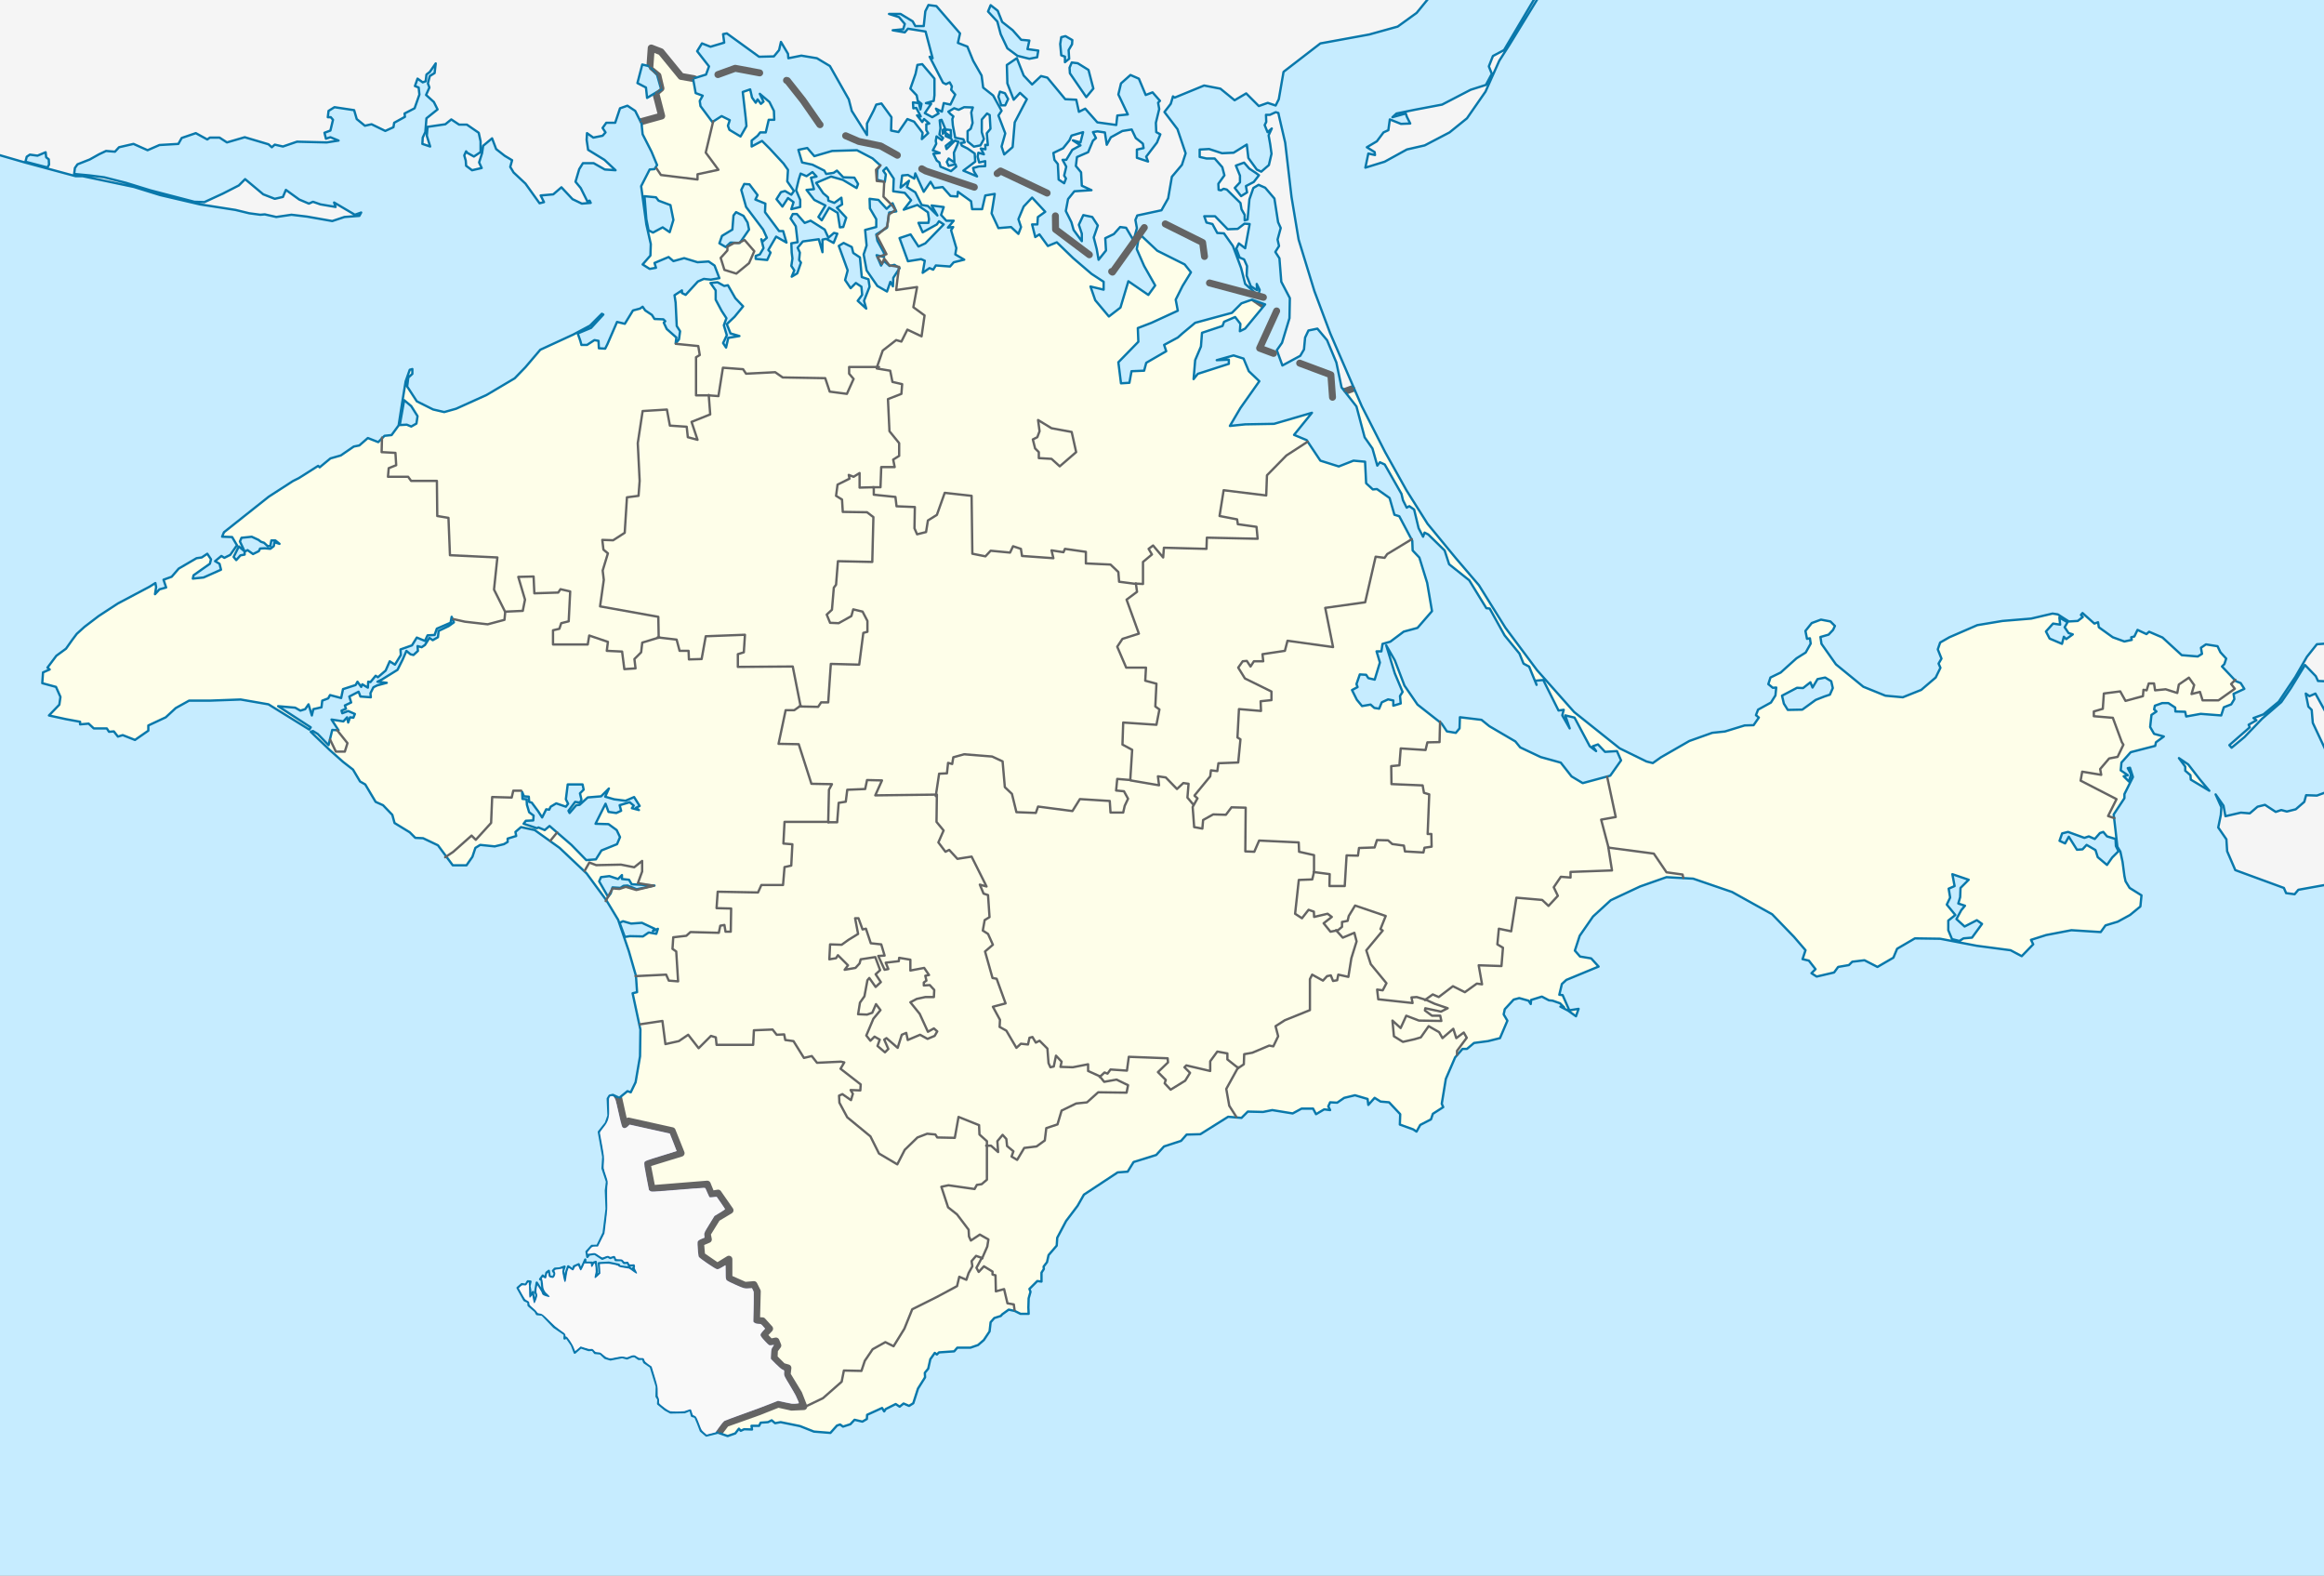 <svg width="1000" height="678" viewBox="0 0 1000 678" fill="none" xmlns="http://www.w3.org/2000/svg">
<rect x="0" y="0" width="1000" height="678" fill="#808080" stroke="none"/>
<g clip-path="url(#clip0_73_2)">
<path d="M0 -2.188V677.812H1000V-2.188H0Z" fill="#F5F5F5"/>
<path d="M1012.53 392.418L974.352 398.78L935.724 370.149L942.54 355.607L954.356 341.519L952.084 328.339L952.993 322.886L966.172 310.616L975.261 296.982L977.988 272.441L1015.25 250.628" fill="#F5F5F5"/>
<path d="M578.427 168.478L582.926 166.871L596.245 164.735L622.604 214.726L718.039 301.072L778.482 253.354L882.098 244.72L927.543 261.08L977.988 272.441L975.261 296.982L966.172 310.616L952.993 322.886L952.084 328.339L954.356 341.519L942.54 355.607L935.723 370.149L927.543 407.869L877.553 416.504L788.026 435.591L768.484 422.866L730.764 397.417L703.951 402.416L685.319 442.408L631.238 460.586V487.399L607.607 494.67L536.712 489.217L478.087 519.665L449.456 569.201L402.193 612.828L354.93 626.462L309.03 626.917L309.298 616.438L312.351 612.421L326.329 607.44L334.845 604.066L340.629 605.351L345.851 605.11L343.682 599.567L338.701 591.373L339.023 588.481L336.773 587.838L333.078 584.142L333.238 580.768L334.684 578.84L333.881 576.912L331.471 577.394L328.579 574.341L331.15 571.61L328.097 568.236L325.526 568.075L325.847 555.542L324.401 552.65L320.545 552.972L313.636 549.919V541.724L308.655 544.777L301.907 540.118L301.425 534.655L304.799 533.209L304.317 530.799L308.495 524.05L314.118 520.676L308.977 513.285L306.084 513.767L304.317 509.429L280.537 511.357L278.448 500.592L293.07 496.093L289.214 486.453L270.415 482.275L268.808 484.042L266.237 472.474L260.935 464.44L264.791 443.874L243.582 382.175L230.085 369.321L196.665 389.245L125.969 330.759L86.121 310.836L55.915 335.258L12.211 323.69L5.142 284.485L62.342 233.069L149.748 177.155L173.528 141.806L196.665 147.591L246.153 125.096L269.611 74.002L275.396 52.471L284.715 49.901L282.144 39.939L284.393 38.011L283.108 32.548L279.573 29.656L280.216 20.658L284.393 22.265L293.07 32.869L298.533 33.833L308.816 38.011L329.061 37.047L363.766 56.006L374.05 59.862L383.047 57.292L400.079 72.716L418.717 78.501L425.465 77.537H442.175L449.888 85.892L459.207 101.959L467.883 111.6L475.323 114.588L483.356 106.554L489.317 102.313L493.929 95.669L506.766 97.46L518.656 114.17L535.688 125.739L545.971 132.809L544.686 160.123L578.427 168.478Z" fill="#FEFEE9" stroke="#646464" stroke-width="3" stroke-miterlimit="3" stroke-linecap="round" stroke-linejoin="round"/>
<path fill-rule="evenodd" clip-rule="evenodd" d="M430.836 45.318H432.535L433.78 42.601L432.422 40.11L430.27 39.43L429.591 41.581L430.836 45.318ZM458.238 26.748L460.05 25.277L459.823 21.54L461.295 19.049L461.408 17.237L458.464 15.539L456.653 15.992L456.2 18.936L456.653 23.805L458.238 24.371V26.748ZM460.374 31.531L467.42 41.779L470.462 38.096L468.38 30.09L463.737 27.207L461.174 26.887L460.214 29.129L460.374 31.531ZM437.796 24.005L442.92 25.286L446.282 24.645L446.763 21.763L442.119 21.122L442.92 17.439L439.397 17.119L435.714 12.956L431.23 9.433L429.309 4.629L426.266 2.227L425.145 4.949L429.148 9.273L430.59 14.717L433.472 20.802L437.796 24.005ZM457.898 78.834L455.52 77.249L455.181 70.568L453.709 68.757L453.256 65.813L457.445 63.774L460.163 60.378L461.069 58.339L466.051 56.867L464.918 61.283L461.635 60.378L464.918 62.529L461.408 64.454L458.804 68.757H457.219L458.804 71.701L457.898 75.55L458.691 76.796L457.898 78.834ZM420.419 75.89L414.531 73.399L419.627 69.549L419.4 66.039L416.343 63.888L413.852 62.642L413.399 61.51L415.098 61.283L414.531 59.925L411.021 59.245L410.002 53.923L409.776 51.206L410.229 50.074L408.87 48.941L408.077 48.036L410.568 46.564L412.493 47.243L414.871 46.111L418.608 46.224L417.928 48.375L418.495 52.904L417.702 55.395L416.343 56.414V60.831L419.061 63.095L421.891 62.529L423.363 59.811L422.458 56.867V51.432L424.722 48.828L425.854 49.508L426.194 55.395L424.609 57.32L425.062 62.416L423.93 62.303L424.043 64.227L422.005 63.888L423.363 66.379L420.986 65.699L420.646 67.398L421.325 69.889L423.93 69.323V71.474L421.212 71.587L418.721 72.267L419.061 73.739L420.419 75.89ZM404.681 71.701L409.21 73.625L411.474 71.701L411.135 70.681L408.191 71.361L407.398 69.662L408.191 68.19L410.682 69.889L410.455 65.699L411.927 62.303L412.38 60.944L410.908 60.491L407.285 64.114L406.945 62.755L409.776 60.491L409.21 59.585L406.945 58.566V57.207L409.21 58.792L409.096 55.962L407.398 55.735L405.7 57.547V55.848L406.719 55.395L405.133 51.546L404.341 51.772L404.681 55.169L404.228 57.886L405.813 59.358L405.247 60.264L402.982 58.679L402.642 60.604L402.869 61.849L401.397 64.68L404.341 65.813L401.623 66.152L403.095 69.096L404.228 69.889L404.681 71.701ZM534.034 84.374L536.596 82.772L536.115 80.05L539.478 78.289L541.72 75.406L540.439 74.445L537.557 72.524L535.315 69.962L531.792 71.243L533.553 75.566V78.449L531.311 80.851L534.034 84.374ZM541.4 127.128L535.795 122.164L534.034 115.279L530.511 105.831L526.668 100.387L523.785 100.226L521.704 96.383L519.142 95.743L518.181 93.021H522.825L528.269 98.625L532.592 98.465L535.475 96.223L537.717 96.383L535.795 106.792L533.073 104.71L531.952 106.952L533.393 110.795L535.315 111.596L536.596 114.478L536.436 118.641L538.197 123.125L540.919 124.886L540.759 122.164L542.04 124.726L541.4 127.128ZM887.263 276.985L888.055 273.928L889.074 274.947L891.905 272.908L890.093 272.342L888.395 269.851L889.641 267.7L886.13 265.662L886.47 268.719L883.413 268.266L880.356 271.663L881.941 274.72L887.263 276.985ZM769.278 305.405L775.506 305.292L781.28 301.103L785.017 299.631L787.395 298.838L788.64 296.007L787.961 293.063L785.357 291.478L782.073 292.157L779.922 295.781L779.016 293.516L775.845 296.007L773.241 295.894L766.787 299.291L767.58 302.688L769.278 305.405ZM906.626 372.096L908.86 368.905L911.573 366.193L910.456 363.959L910.296 360.927L906.626 359.81L905.03 357.896L903.594 358.374L901.361 360.927L898.808 359.81L896.893 360.448L889.872 357.896L887.319 358.534L886.202 361.725L888.596 362.842L890.191 359.97L893.702 365.554L896.095 365.395L897.85 363.48L901.68 365.714L902.637 368.746L906.626 372.096ZM839.93 404.009L843.121 404.806L844.876 403.69L848.546 403.37L852.854 397.467L850.62 395.871L845.355 398.584L841.844 395.392L843.919 391.563L845.514 389.648L842.642 388.691L843.44 385.978L843.599 381.989L847.11 378.479L840.089 376.085L841.047 381.191L838.494 382.308L839.132 386.138L837.696 389.169L841.366 393.637L838.334 396.031V400.179L839.93 404.009ZM381.67 125.415L383.106 121.266L384.223 123.181L384.383 119.511L387.095 115.363L384.861 113.927L382.787 114.405L380.234 112.171L379.117 114.246L377.202 109.778L380.394 110.576V108.821L377.522 103.555L377.043 100.843L381.67 97.971L382.627 91.428L385.659 90.95L384.064 87.439L381.511 89.833L378 86.003L374.171 85.525L374.33 89.673L377.043 94.301V97.651L372.256 98.928L372.894 105.629L371.618 109.459L372.894 116.32L377.522 123.022L381.67 125.415ZM368.267 121.745L366.033 123.979L363.64 120.469L364.757 116.32L360.927 105.789L363.001 104.512L366.512 106.268L367.15 108.821L370.022 110.735L370.82 119.192L373.692 120.149L374.171 123.341L371.777 129.404L372.735 132.755L369.065 129.404L370.98 126.851L370.66 123.341L368.267 121.745ZM305.719 121.745L307.953 124.936V128.925L310.506 133.712L312.58 136.903L311.463 139.935L312.74 144.243L311.144 147.594L312.421 149.509L313.378 145.36L318.165 144.562L314.335 143.445L312.74 139.456L316.091 136.265L319.76 131.797L316.41 128.287L313.218 122.702L311.623 123.022L308.751 121.426L305.719 121.745ZM340.663 119.033L343.056 117.597L344.652 112.969L343.854 111.852L344.173 108.661L343.216 106.587L345.45 103.874L352.311 102.917L353.906 108.502V103.076L355.502 102.757L358.693 104.512L360.289 100.523L358.853 100.204L356.459 102.279L354.864 98.768L348.801 94.939L346.248 95.896L342.897 92.067H341.142L340.184 93.981L342.418 97.332L343.216 104.193L340.503 104.672L340.663 108.661L340.982 111.214L340.503 114.405L341.78 116.32L340.663 119.033ZM280.987 100.045L285.136 97.811L288.167 99.885L289.763 94.62L288.486 88.237L283.38 86.323L282.264 84.886L277.317 84.408L278.115 94.301L279.072 99.087L280.987 100.045ZM325.185 111.374L330.132 111.852L331.568 108.661L330.611 107.544L333.961 101.8L338.429 104.353L336.993 99.406H335.238L329.175 91.269L329.334 87.599L325.026 85.844L325.983 83.929L322.473 79.302L320.239 79.142L318.963 81.695L321.037 89.035L328.377 98.768L329.972 102.279L328.217 103.874L327.579 102.917L328.536 106.746L326.941 109.459L325.185 110.097V111.374ZM309.549 104.672L312.261 106.268L314.335 104.353L318.324 104.512L322.313 98.768L321.675 95.737L319.92 92.865L316.729 91.269L315.612 92.705L315.133 98.768L310.665 101.481L309.549 104.672ZM950.665 340.184L942.687 335.397L942.527 333.483L940.293 331.568V329.813L937.581 326.143L941.57 328.855L946.516 335.238L950.665 340.184ZM1002.2 380.394L988.96 382.787L987.364 384.702L983.694 384.223L982.737 381.989L961.834 374.33L958.324 366.193L958.005 361.087L954.494 355.981L955.611 350.556L955.833 347.269L953.361 341.757L956.755 346.611L957.593 351.131L964.228 349.598L968.057 349.917L971.408 347.045L974.599 346.248L979.226 349.279L981.62 348.481L984.013 349.12L987.843 348.162L991.513 344.971L992.31 342.099L996.938 342.259L1001.72 340.503L1001.41 324.228L995.182 310.985L994.704 305.4L993.268 303.964L992.151 298.379L993.746 299.496L996.299 298.379L1001.41 307.634V293.114L997.416 292.954L996.459 290.88L991.832 286.093L985.768 295.986L981.62 302.049L973.323 309.229L965.823 317.048L960.239 321.675L959.281 320.558L968.057 312.899L967.578 311.782L970.929 309.868L969.653 308.91L973.961 307.315L980.503 301.89L987.683 291.199L992.63 282.583L996.938 277.158L1001.41 276.838L1002.3 -1.672L662.179 -1.436L649.573 19.147L645.105 26.168L639.202 39.412L631.224 50.9L623.724 56.963L613.034 62.548L605.375 64.303L595.801 69.569L587.504 72.122L588.78 66.058L591.653 66.697L591.493 65.42L588.142 63.346L592.45 60.793L595.322 56.963L597.397 56.006L598.035 51.379L602.822 53.293L606.811 53.134L605.375 50.262L604.896 48.826L599.152 50.421L600.907 48.826L608.726 47.23L620.533 44.996L632.819 38.614L639.361 36.539L641.914 31.753L640.638 28.561L642.393 24.094L647.18 21.541L660.902 -1.596L615.675 -1.917L609.564 5.553L601.415 11.438L589.192 14.833L568.141 18.681L552.297 30.904L550.26 42.674L548.901 45.391L545.506 44.259L541.658 45.617L536.226 40.184L531.246 43.127L525.135 38.147L518.118 36.789L505.442 41.995L504.73 41.459L503.769 44.661L501.047 48.184L506.651 55.55L510.174 65.959L508.573 70.923L504.249 76.047L502.648 85.334L499.766 90.459L489.357 92.7L488.557 94.622L489.197 98.145L487.756 103.429L484.553 97.985L481.991 97.664L479.269 100.707L475.586 102.468L475.906 107.753L472.704 111.756L471.903 107.112L470.622 102.148L472.384 97.024L469.982 93.341L466.139 92.54L464.217 96.704L465.498 100.547V103.749L461.975 98.945L461.014 95.583L458.612 90.779L459.573 85.655L462.295 82.292L469.661 81.811L465.498 79.89L465.178 74.125L462.936 71.403L463.416 67.56L468.22 65.478L470.302 60.514L471.583 59.393L470.302 56.831L472.223 56.511L475.426 56.991L476.227 62.276L477.988 59.073L482.952 56.351L486.955 55.71L488.717 59.393L491.759 61.795L492.08 63.717L489.197 64.357V67.88L494.001 69.481L493.201 67.4L497.844 61.315L499.285 57.792L497.524 56.831L497.364 52.828L498.805 46.903L498.325 44.181L499.125 43.38L495.935 39.732L492.993 40.864L490.05 33.847L486.429 32.262L482.354 35.884L481.222 40.637L485.297 49.238L480.77 49.691L480.317 53.766L472.168 52.634L466.962 46.749L464.246 48.107L463.114 42.901L458.361 42.674L450.665 33.394L447.949 32.715L444.101 36.336L440.479 32.489L437.537 25.019L433.236 27.961L433.462 35.884L436.179 42.901L438.895 39.958L441.837 42.674L436.631 52.634L435.726 63.272L432.104 66.441L430.973 63.046L432.557 57.387L429.614 49.691L430.973 47.654L427.351 41.09L423.05 37.694L422.371 32.489L418.75 26.151L416.26 20.039L412.185 18.455L413.091 14.38L402.905 2.61L399.51 2.157L398.152 4.874L397.473 11.211H393.851L392.719 9.174L387.513 6.005H382.533L386.834 7.363L389.324 10.306L388.645 12.57L384.118 13.022L389.324 13.928L390.682 12.343L398.264 13.563L401.296 25.051L400.02 24.413L405.764 35.582L407.04 36.22L408.636 35.423L409.593 37.178L409.274 38.614L411.029 40.688L408.955 44.996L406.083 44.358L405.285 48.028L402.732 46.751L403.849 48.826L401.137 50.421L397.945 48.666L400.658 44.677L398.424 44.358L401.775 43.401L402.094 41.007V33.827L396.828 27.604L394.754 27.923L393.956 31.753L391.722 38.135L394.435 41.007L394.914 43.401L396.509 44.677L396.031 47.071L395.392 44.358L392.839 44.039L392.999 46.592L394.275 46.432L396.19 50.102L394.595 49.623L396.828 52.496L397.626 51.219L399.86 53.134L398.584 53.453V56.006L399.381 57.282L396.669 59.835L396.988 57.123L393.318 52.336L390.446 51.219L386.617 56.804L383.425 56.166L383.585 50.421L379.277 44.517L377.043 44.996L375.926 47.549L373.054 53.134V58.08L366.512 47.709L365.235 42.762L357.098 28.402L351.513 25.051L344.812 23.934L339.227 25.051L339.067 23.136L336.036 18.03L335.238 21.541L333.004 24.253L326.622 24.413L312.74 14.361L311.144 14.68L311.623 18.349L305.719 20.105L302.049 18.669L299.975 22.019L305.081 28.561L303.804 32.072L298.22 33.827L299.337 40.05L302.368 41.167L301.092 43.401L301.411 45.635L306.517 52.496L310.506 49.943L314.016 51.698L313.218 54.091L313.857 55.846L318.643 58.718L321.196 54.251L320.877 50.74L319.601 39.571L322.792 38.454L323.59 41.965L325.185 44.198L325.983 42.762L327.419 44.677L328.536 43.72L326.941 40.369L331.089 43.879L333.004 47.709L333.164 51.538H330.77L329.494 56.963H327.1L325.983 58.399L323.43 60.474V63.027L327.898 60.633L331.249 63.984L337.153 70.366L339.067 73.079L338.748 78.025L341.62 82.174L340.503 83.77L337.791 82.174L336.036 82.653L334.121 85.684L336.674 88.876L339.067 85.206L341.461 86.961L340.503 89.992L344.333 89.035V86.003L342.578 81.855L343.695 77.228L344.492 74.675L347.045 75.791L349.598 74.036L351.354 75.951L348.96 76.43L350.237 81.376L347.045 81.695L350.396 86.003L355.183 88.397L352.151 93.343L353.587 94.779L356.779 89.354L360.448 91.588L361.406 97.811L362.842 97.651L364.118 93.662L360.129 89.354L362.363 87.918L362.044 85.046L359.012 87.28L356.459 86.323L356.3 84.886L354.226 83.131L351.194 78.664L357.576 75.951L362.682 77.387L368.586 80.897L369.224 79.142L367.629 76.43L362.842 76.27L360.129 73.398L358.693 74.356L355.502 74.834L354.704 73.398L349.598 70.845L345.131 69.888L343.535 64.463L347.364 63.665L350.396 67.175L358.055 64.941L368.746 64.622L375.447 68.133L378.798 71.164L377.522 72.919L377.327 77.306L380.723 78.211L381.175 75.043L380.044 73.458L381.402 72.1L384.571 76.853L384.344 82.286L389.324 82.965L392.04 86.134L388.871 90.208L394.756 88.171L399.283 91.34L399.736 94.282L399.51 95.867H395.209L397.02 99.941L403.131 96.546L404.037 95.188L406.074 96.546L398.152 104.694L395.209 106.053L391.814 100.846L387.06 102.431L390.682 112.39L396.341 111.485L397.925 112.164L397.02 117.37L399.962 115.333L401.547 116.012L402.679 114.201L408.79 114.654L410.375 112.843L414.902 111.711L411.054 109.448L411.506 106.732L409.243 99.036L410.148 97.678L407.885 97.904L410.375 94.961H407.206L404.942 92.472L406.074 89.076L400.868 88.397L403.358 92.698L399.283 88.624L396.567 88.171L393.851 82.738L390.229 80.475L391.135 77.759L387.513 80.701L388.192 75.495L390.682 75.269L393.398 76.853L393.851 74.59L397.473 82.512L400.415 78.211L402 80.928L405.621 80.475L409.016 84.323L411.959 84.549L412.185 82.512L417.844 86.586L418.297 89.982H422.598L423.956 84.097L428.03 83.418L426.672 91.793L429.614 98.13L435.047 97.678L438.216 100.62L439.348 97.678L438.216 94.282L440.479 88.85L444.101 85.002L449.76 91.113L446.591 93.377L446.364 96.546H444.101L445.459 101.978L447.27 100.846L450.891 105.826L454.739 104.242L461.756 111.032L469.679 117.823L474.885 121.218V124.613L469.226 123.255L471.263 129.14L477.148 136.157L482.128 132.309L485.523 120.992L494.124 126.877L497.067 122.803L492.314 114.428L489.145 107.184L490.276 100.62L497.972 107.863L509.743 113.749L512.459 117.144L508.837 123.029L505.895 128.914L506.8 133.667L495.483 138.873L489.597 141.137L489.824 147.022L481.222 155.85L482.354 164.904L485.976 164.678L486.881 159.698L492.314 159.471L493.219 156.076L501.82 151.096L500.915 148.38L506.8 145.211L508.837 143.4L514.27 138.873L530.114 134.573L534.189 130.498L538.716 128.914L544.374 130.951L535.773 141.363L533.51 142.495L533.736 139.326L531.472 136.384L526.719 138.421L526.04 140.232L517.212 143.174L516.76 149.059L514.27 154.944L513.591 163.093L515.401 160.83L528.756 156.529V154.718L523.55 154.944L530.793 152.907L535.094 154.265L537.358 159.698L541.885 163.998L533.736 175.542L529.209 183.238L535.773 182.559L548.222 182.333L564.52 177.58L556.824 187.086L562.256 189.35L568.141 198.177L576.064 200.667L582.401 198.177L587.381 198.63L587.834 207.911L590.72 210.556L592.481 210.396L597.926 214.239L600.007 221.445L602.089 222.085L607.693 232.654L607.854 236.817L610.736 239.86L614.099 250.749L616.18 262.919L609.935 270.124L604.01 271.726L598.246 276.049L594.883 277.01L594.403 280.213H592.321L593.762 285.017L591.52 292.383L588.798 291.742L587.837 290.301L585.115 290.141L583.674 294.304L584.154 295.585L581.752 296.866L583.834 301.03L586.076 303.752L589.759 303.111L591.36 304.552L593.442 304.873L594.563 302.15L597.285 300.869L599.527 301.35V303.592L602.729 302.631L602.409 299.428L603.53 297.667L600.167 289.66L596.484 277.651L600.167 284.056L604.331 294.945L609.935 303.111L620.344 311.278L622.586 314.641L626.429 315.281L628.03 313.36L628.19 308.556L637.478 309.677L640.84 312.399L652.049 318.964L654.131 321.526L662.938 325.69L671.585 328.091L676.229 334.016L681.033 336.899L692.883 333.696L697.526 327.131L695.765 323.127L690.641 323.448L687.598 320.245L685.357 321.046L686.798 323.127L684.076 321.046L677.51 308.716L673.507 307.755L675.428 313.36L672.226 307.755L672.866 305.353L670.625 305.673L664.059 292.543L660.536 292.863L661.177 294.624L657.974 286.778L655.572 285.497L653.811 281.173L647.406 273.327L641.001 261.798L639.559 261.638L632.193 249.628L623.546 242.742L621.625 236.817L614.579 229.932L612.978 229.131L612.337 230.893L610.416 227.21L608.494 219.203L606.412 217.762L605.292 218.402L603.69 215.2L603.05 212.478L595.844 199.827L593.762 198.867L592.641 200.308L590.56 192.942L587.197 188.138L583.674 174.847L577.269 166.68L575.027 155.952L571.024 146.344L566.86 141.38L563.017 142.181L561.576 145.223L561.096 150.347L559.494 153.069L551.808 157.233L549.406 150.667L551.648 147.465L554.851 136.896L555.011 128.249L551.328 121.203L550.527 111.115L548.766 108.393L550.367 105.831L549.727 103.065L551.086 98.083L549.953 95.592L548.368 85.401L544.405 80.759L541.574 79.513L539.31 80.872L537.611 85.741L536.819 94.46L535.573 94.799V92.421L534.215 90.044L533.762 87.326L527.874 81.551L526.515 81.212L525.383 81.891L524.364 81.665L524.25 79.06L526.855 75.437L525.949 71.927L522.665 68.19H519.155L516.211 67.511V64.341L520.287 64.114L525.836 65.926L530.818 65.699L536.479 62.189L537.159 67.964L540.782 72.946L542.707 73.852L545.99 71.021L547.123 66.152L546.557 62.076L545.877 58.226L547.236 55.282L545.424 56.867L544.179 53.81L544.858 52.452L544.745 49.394H546.443L548.934 48.262L550.067 48.602L550.406 50.187L553.011 61.397L555.728 84.722L558.785 103.065L565.579 125.258L572.373 143.374L585.96 174.739L596.038 194.554L605.209 210.972L614.268 225.352L626.383 240.072L636.347 251.735L647.783 270.078L661.371 288.308L677.336 306.311L696.925 321.937L708.474 327.598L711.192 328.277L714.702 325.786L726.93 318.766L736.781 315.256L742.216 314.69L750.708 312.086L754.558 311.972L756.823 308.689L755.577 307.67L756.483 305.292L762.031 302.235L763.956 299.178L764.296 295.781L762.824 295.894L760.899 294.309L761.805 291.478L766.221 289.327L773.015 283.212L776.978 280.721L779.129 276.871L778.789 274.607L777.544 274.833L776.864 271.436L779.582 268.04L783.545 266.568L787.621 267.36L789.546 269.285L788.753 270.984L786.829 273.022L783.318 274.041L783.771 276.985L789.999 285.817L801.775 295.441L811.286 299.291L818.759 299.97L826.685 296.8L832.913 291.478L834.951 287.289L834.158 285.477L835.404 283.326L833.819 279.363L834.838 276.419L838.801 274.154L850.803 268.945L861.673 267.134L874.015 266.115L883.186 263.963L885.451 264.303L890.207 267.36L894.056 267.134L896.208 265.435L895.415 264.53L896.095 263.737L901.19 268.266L902.775 267.7L903.115 269.851L909.116 274.154L914.098 275.966L917.268 275.286L917.042 274.154L918.401 273.814L919.759 270.984L923.609 272.795L924.742 271.776L930.516 274.267L938.782 281.854L945.689 282.42L947.501 281.287L947.048 278.683L949.199 277.211L954.181 278.004L955.427 280.608L957.918 283.326L957.125 285.703L956.106 286.722L962.107 293.063L964.145 293.856L965.73 296.347L961.088 298.498L961.428 300.763L960.069 303.027L956.899 304.273L955.766 307.783L946.934 307.104L940.707 308.236L940.254 306.198L936.064 306.085L935.951 304.386L933.007 302.461H930.403L927.233 303.594L926.893 305.179L927.912 306.085L925.761 307.557L925.194 312.765L926.893 315.709L931.082 316.841L927.685 319.332L927.369 320.877L916.838 323.59L912.849 328.058L912.53 331.408L915.562 333.483L913.806 333.961L916.04 336.195L916.998 333.164L915.562 330.451L916.519 330.291L917.795 334.28L914.125 341.62V343.375L909.498 350.396L910.296 357.257L911.094 364.278L912.37 366.352L913.328 370.82L914.125 376.883L914.604 379.117L916.359 381.989L921.465 385.18L920.987 389.967L916.519 393.637L911.253 396.509L905.988 398.105L903.914 400.977L891.308 400.179L880.458 402.254L873.916 404.328L874.873 406.243L869.927 411.348L865.14 408.796L850.62 406.881L834.824 403.849L823.973 403.69L816.315 408.157L814.719 411.987L807.858 415.976L802.273 413.104L797.008 413.742L795.572 415.178L790.944 415.976L789.189 418.369L781.69 420.124L779.456 418.688L781.211 416.933L778.339 413.263L775.626 412.625L776.903 408.796L771.957 403.051L762.542 393.318L745.31 383.744L728.556 378L717.068 377.362L705.739 381.351L693.133 387.255L685.474 394.275L679.73 402.573L677.656 408.955L679.89 411.508L684.677 412.306L687.868 415.816L673.986 421.56L672.071 423.316L670.954 427.943L672.39 428.102L675.263 434.644L679.252 434.006L678.135 437.197L674.784 434.804L671.433 433.049L673.029 433.368L671.273 431.613L668.082 430.496L666.487 430.336L663.455 428.741L658.828 430.177L658.668 431.932L657.711 430.496L653.722 429.379L651.328 430.017L647.499 434.166L647.02 436.4L648.616 439.112L645.425 446.611L640.319 447.888L634.255 448.686L631.224 451.239H629.309L626.118 454.909L622.129 464.163L620.373 474.854L621.012 476.29L616.544 479.162L615.746 481.555L611.119 483.949L609.523 486.821L608.087 485.863L602.343 483.789L602.503 479.322L597.716 474.216L594.046 473.896L591.493 472.301L588.78 475.332L588.461 472.78L583.036 471.184L578.409 472.301L575.377 474.375L572.346 474.216L571.548 475.971L572.346 477.566L569.793 477.247L566.282 479.322L565.006 476.928H560.059L556.23 479.002L547.454 477.566L543.465 478.364L536.923 478.205L534.211 480.917L528.466 480.438L516.499 487.938L510.595 488.097L508.202 490.81L500.862 493.203L497.511 496.873L487.778 499.905L485.225 504.053L480.917 504.373L466.397 513.946L463.685 518.733L458.738 525.275L454.917 532.495L454.692 535.879L451.194 539.941L450.517 542.988L449.05 544.906L449.163 545.921L448.148 547.501V551.337L446.343 551.111L442.958 554.496L443.409 555.737L442.619 558.558L442.506 562.507L442.619 565.214H439.122L436.639 563.973L434.044 563.409L431.224 565.44L430.66 566.117L427.839 567.02L426.259 568.825L425.808 572.774L423.326 576.497L420.844 578.641L417.572 579.769H411.93L410.576 581.349L404.033 581.8L403.13 582.703L402.227 582.026L400.309 584.733L399.407 588.795L397.94 590.6L398.053 592.518L395.006 597.37L392.975 603.688L391.17 604.817L388.801 603.801L387.108 605.155L385.416 604.027L381.129 606.171L380.452 607.186L379.549 605.719L373.118 608.653L373.005 610.458L371.087 611.586L367.702 610.796L365.897 612.714L362.738 613.73L361.497 612.827L360.143 613.279L357.322 616.438L350.214 615.874L344.234 613.504L335.885 611.812L333.516 612.263L332.049 611.022L330.469 611.812L327.31 612.037L326.633 613.391H323.361L323.587 614.971L320.202 614.858L318.736 615.535L317.946 614.632L316.366 616.663L313.094 617.792L308.92 616.325L303.955 617.566L301.586 615.535L300.345 612.263L299.216 609.555L297.75 609.104L297.073 606.509L294.591 607.524L288.498 607.637L286.241 606.396L283.195 603.914L283.308 601.996L282.518 600.755L282.631 596.467L280.036 588.005L277.215 586.087L276.651 584.508L274.846 584.621L273.041 583.379L271.912 583.492L269.769 584.395L267.738 583.831L262.661 584.846L260.404 584.169L258.373 582.251L256.004 582.026L254.988 580.672L253.296 580.784L249.911 579.656L247.316 581.913L246.075 578.641L243.819 575.369L242.916 575.82L243.029 574.015L238.403 570.856L233.326 565.553L231.069 565.327L230.392 564.086L227.459 561.604L227.346 560.137L225.653 559.347L222.72 554.045L224.525 552.465L226.218 552.691L227.12 551.224L228.248 551.337L227.797 553.255L228.136 555.06L228.023 557.993L229.264 555.85L229.941 560.363L230.956 557.091L230.279 555.85L230.956 551.788L233.439 555.737L233.664 556.865L236.259 557.768L234.454 556.301L233.439 554.496L233.1 550.66L232.423 550.321L233.551 548.742L234.68 549.757L235.131 547.501L236.146 546.711L236.485 549.08L238.064 549.531L238.741 547.839L237.952 546.711L238.741 545.808L240.772 545.695L242.916 544.906L242.239 546.824L243.142 551.224L243.593 547.388L244.496 544.793L246.526 546.259L246.978 544.793L249.009 543.89L249.911 546.259L251.829 541.859V543.213H254.537L254.65 544.793L255.327 543.213L256.342 542.875L256.794 547.049L256.117 549.644L258.035 547.613L257.696 543.439L261.984 543.213L266.271 544.116L266.61 544.793L270.897 545.357L273.83 547.613L272.477 545.47L273.041 545.018L272.815 544.229L270.671 544.454L270.107 543.213L268.528 543.326L267.512 542.085H264.917L264.353 540.618L262.548 541.182L261.532 540.505L259.163 541.521L255.891 539.377L253.522 539.716L252.732 540.731L252.393 538.474L254.65 535.992L257.053 535.966L259.765 530.381L261.042 520.01L260.723 512.191L261.202 508.362L259.287 502.617L259.606 497.671L257.691 486.98L260.723 483.151L261.84 479.96L261.521 472.62L262.318 471.343L263.754 471.024L266.467 472.301L269.977 469.429L271.413 469.907L273.488 465.599L275.402 454.43L275.562 442.942L272.211 427.305L274.126 426.826L273.647 419.805L270.616 409.274L265.988 395.711L260.882 387.255L252.426 375.766L240.778 364.757L230.087 357.098L224.183 355.821L221.79 357.896L222.109 359.651L218.439 360.768V362.204L216.844 363.161L212.855 364.118L206.632 363.48L204.557 364.757L203.281 368.586L200.728 372.256H194.824L188.442 363.64L182.059 360.608L178.708 360.448L176.315 358.055L169.773 354.066L168.816 350.556L164.827 346.407L161.635 344.971L157.168 337.472L154.934 336.195L151.902 331.089L147.594 327.738L141.85 322.633L133.712 314.814L134.67 314.495L136.744 315.771L141.371 320.558L142.967 314.016L145.679 314.176L142.648 309.549L147.754 310.346L149.349 308.591L149.828 310.825L150.626 308.591L152.062 308.751L152.7 307.155L149.828 305.879L147.275 306.836L146.956 305.719L148.87 304.921L148.392 303.485L151.104 302.209L150.307 299.656L154.296 297.581L155.093 299.656L159.561 299.975L159.402 298.22L160.678 295.667L162.274 294.869L166.422 293.752L162.433 293.273L164.348 292.316L171.049 288.167L173.283 283.7L174.879 280.03L176.634 281.466L177.911 281.785L179.825 280.03L179.666 277.955L181.421 278.434L182.857 277.477L184.772 274.445L186.208 275.402L188.442 274.126L188.761 271.413L193.069 269.339L195.303 267.743L194.345 265.35L193.867 267.903L187.963 270.456L187.006 273.169L183.974 273.328L182.857 275.722L179.347 274.286L177.272 277.636L172.326 279.391L172.486 281.785L169.933 285.933L167.699 284.497L165.944 288.486L162.593 291.359L161.635 290.72L159.402 293.433L158.444 293.273L158.285 295.826L155.891 294.39L155.413 295.507L153.817 293.273L153.019 294.709L147.594 296.465L146.796 300.294L142.009 299.017L141.212 300.454L138.659 301.411L138.339 304.283L134.829 305.081L134.191 307.793L132.755 303.007L131.319 305.081L129.244 305.719L127.011 304.443L119.671 303.804L133.712 312.899L133.074 313.857L115.522 303.007L103.555 300.932L90.471 301.411H81.376L75.632 304.602L71.324 308.591L63.824 312.101V314.335L58.08 318.324L52.815 316.25L50.74 316.888L48.985 314.654L46.911 314.814L45.954 313.378H40.369L38.135 311.304L34.465 311.623V310.506L28.402 309.389L21.062 307.793L25.53 303.166L26.009 299.815L24.094 295.507L18.19 293.912L18.509 289.284L21.381 288.008L20.424 287.21L24.253 282.104L28.402 279.072L31.114 275.243L33.029 272.69L36.38 269.658L42.443 265.031L50.74 259.606L64.303 252.426L66.856 250.83L67.175 252.585L66.697 255.617L68.611 253.543L71.483 252.745L70.367 249.394L73.877 248.117L76.909 244.607L84.567 240.139L86.801 239.82L89.195 238.225L90.79 240.618L90.312 242.533L83.291 247.479L82.972 248.915L87.599 248.437L95.098 245.086L94.46 242.533L92.545 241.416L95.258 239.182L96.534 239.98L99.087 238.703L101.96 234.555L99.885 231.044L95.577 230.885L96.375 228.97L115.682 213.652L126.053 206.951L128.606 205.674L136.903 200.409L137.542 201.047L142.169 197.217L146.637 195.941L152.221 192.112L154.615 191.633L158.285 188.442L162.752 190.197L165.465 187.484L168.497 187.165L171.528 183.017L172.964 173.762L174.56 164.029L176.315 159.082L177.432 158.763V160.838L175.677 162.433L175.198 166.263L179.347 172.645L186.367 176.155L191.154 177.272L196.26 175.836L209.344 169.933L221.471 162.752L226.098 157.965L232.481 150.466L246.681 143.924L253.862 140.095L258.968 134.989L259.606 135.308L254.34 141.052L248.596 143.445L249.713 146.637L250.192 148.392H252.585L255.776 146.317L257.532 146.637L257.691 149.828L260.404 149.987L261.361 148.073L265.51 138.499L268.86 139.297L272.371 133.553L275.402 132.755L276.519 131.957L277.636 133.553L280.508 135.467L281.625 137.223L285.455 137.382L286.253 138.18L285.614 138.818L286.891 141.531L291.039 145.201L290.72 147.754L292.156 145.998L292.635 142.488L291.199 140.254L290.72 130.202L290.242 127.011L293.433 124.936V126.053L295.028 126.851L300.294 121.107L302.847 119.99L305.879 120.309L309.549 119.671L307.474 114.246L304.921 112.491L300.134 112.81L294.39 111.054L289.763 112.331L287.689 110.576L281.625 113.129L282.264 115.203L279.551 115.682L276.519 113.767L279.87 109.938L280.03 104.991L278.115 96.534L275.881 80.1L279.551 72.919L281.625 72.76L282.742 71.005L280.349 65.26L276.519 57.761L276.041 53.134L273.328 47.709L269.977 45.475L266.786 46.592L264.712 52.815H260.882L259.287 55.049L260.563 56.963L259.287 58.399L255.298 59.197L252.585 57.282L252.426 60.154L253.064 64.463L260.085 68.771L264.871 73.239L260.244 72.919L255.457 70.207H250.83L249.234 72.76L247.639 78.185L249.873 80.897L252.745 86.642L253.702 86.323L254.181 87.28L250.351 87.599L246.362 85.684L241.576 80.578L238.065 83.61L232.64 84.089L234.076 86.961L232.161 87.439L226.098 78.983L220.992 74.196L219.556 71.802L220.354 68.93L217.163 67.016L213.493 64.144L211.738 59.516L207.908 62.708L207.429 65.899L206.153 69.888L207.27 72.281L203.121 73.239L200.568 71.324L200.409 69.09L199.77 66.856L200.568 65.101L201.047 65.739L203.919 67.335L206.791 65.42V60.793L205.993 57.123L200.887 53.612H197.537L194.186 51.379L191.633 53.453L183.974 54.57L183.655 58.399L185.091 63.027L181.74 61.91L181.9 59.197L183.017 56.804L183.495 50.9L188.282 47.071L186.686 43.879L183.336 40.848L184.772 37.656L184.133 35.901L184.931 32.71L187.006 31.433L187.484 27.285L184.931 30.955L183.495 32.072L183.176 34.944L181.9 35.423L179.666 33.827L178.549 37.018L180.144 37.656L180.464 40.688L178.389 46.592L174.081 48.826L174.241 50.262L169.613 52.815L169.294 54.729L165.784 56.325L159.88 53.453L157.008 54.091L153.498 51.219L152.381 47.39L143.924 46.113L141.371 47.709L141.052 50.421H142.329L143.286 51.538L142.169 56.166L139.616 57.123L140.254 59.676L142.169 59.038L145.679 60.474L140.573 61.271L127.808 60.952L121.745 63.027L118.235 62.229L116.958 63.346L115.522 62.069L105.31 59.038L97.651 61.271L94.46 59.197H90.312L89.195 59.995L84.248 57.282L78.185 59.357L76.749 61.91L68.611 62.388L63.505 64.622L57.442 61.91L51.219 63.346L49.464 65.26L45.635 64.941L42.603 66.377L38.614 68.611L33.348 70.686L32.231 72.281L31.912 74.834L38.614 75.472L44.837 76.27L54.251 78.664L64.622 81.855L83.61 86.801L87.918 86.961L95.896 83.291L102.757 79.781L105.47 77.068L113.288 83.61L118.235 85.525L121.745 84.727L123.022 81.695L128.766 85.844L132.914 87.599L134.67 86.801L137.861 87.918L144.403 89.035L143.765 87.12L152.7 92.386L155.413 91.428L154.615 92.865L148.232 93.343L142.967 95.098L132.117 93.184L125.415 92.386L118.873 93.343L113.927 92.226L112.012 92.386L107.225 91.748L101.321 90.312L86.003 87.918L68.93 83.929L57.602 80.419L35.582 75.791H32.55L10.691 69.888L-1.436 66.377L-1.359 679.287L1001.96 679.627L1002.2 380.394ZM266.61 396.99L268.076 396.313L271.574 397.328L276.2 396.99L281.728 399.585L280.939 400.487L283.082 399.585L282.405 401.728L279.133 401.164L276.651 402.857L271.01 402.744L268.866 403.082L266.61 396.99ZM261.645 385.82L260.404 383.676L257.809 379.163L258.599 377.358L262.209 376.907L265.933 378.148L267.625 376.455V378.148L270.671 378.486L271.8 380.404L281.616 380.968L273.943 382.548L269.994 380.968L268.302 381.081L266.948 381.984L263.563 381.758L262.773 384.353L261.645 385.82ZM278.434 42.124L284.497 38.454L282.742 32.231L279.072 28.402L276.36 27.764L274.286 35.742L277.955 37.656L278.434 42.124ZM10.944 69.567L20.422 72.049L21.099 70.808L20.986 68.551L19.858 67.648L19.632 65.505L16.134 66.972L12.862 66.52L11.508 67.423L10.944 69.567ZM172.007 182.857L175.039 182.697L176.953 183.495L179.187 182.219L179.666 179.028L176.953 174.719L173.922 172.166L172.007 182.857ZM101.657 240.95L103.462 238.92L105.267 238.581V237.34L106.508 236.663L108.878 238.355L111.36 237.114L111.924 235.986L113.955 235.873L116.324 236.099L117.791 234.971L118.13 233.278L120.273 233.955L118.468 232.488H116.776L116.324 234.858L115.196 234.971L113.617 233.504L112.263 233.053L111.247 232.263L108.314 230.909L103.913 231.36L103.236 232.94L105.267 237.227L102.785 235.083L100.529 239.596L101.657 240.95ZM225.3 354.385L226.258 353.109L229.449 352.949L229.608 350.875L227.694 349.439L226.736 346.248L226.577 343.854L224.822 343.695L224.662 340.663L225.46 342.578L227.534 342.737L227.694 344.971L228.811 345.29L231.523 348.96L233.278 351.673L235.033 348.162L236.31 348.322L236.948 347.045L239.342 345.609L243.49 347.045L244.448 345.769L243.49 343.854L244.288 337.472H250.67L251.149 339.706L249.554 341.301L250.192 344.014L249.554 345.29L247.479 344.971L244.607 348.801L245.086 349.758L247.958 346.407L249.394 346.248L252.904 343.056L258.649 342.578L261.999 339.227L260.404 342.737L264.233 343.854L269.18 344.492L272.849 342.897L275.243 346.726L273.647 347.524L274.924 348.481L271.892 347.684L272.69 346.567L270.935 345.131L266.627 346.407L267.265 348.801L265.191 349.758L261.84 349.279L260.563 345.769L256.255 354.385L261.84 354.545L265.35 357.098L266.786 360.129L265.51 363.161L258.808 365.874L256.415 369.703L252.266 370.022L245.884 363.48L236.47 355.343L234.395 357.098L231.683 355.981L231.044 356.3L225.3 354.385Z" fill="#C6ECFF" stroke="#0978AB" stroke-linecap="round" stroke-linejoin="round"/>
<path d="M217.392 263.276L212.572 253.636L214.018 239.818L193.612 238.854L192.97 222.786L188.149 221.983L187.989 206.879H176.902L175.617 205.112H166.94L167.262 201.416L170.475 200.131L170.154 194.829L164.209 194.507L164.37 188.241" stroke="#646464" stroke-linecap="round" stroke-linejoin="round"/>
<path d="M283.429 274.363L283.268 265.365L258.203 260.866L259.81 249.458L259.328 245.441L261.577 238.05L259.649 236.443L259.167 232.266L263.827 232.427L268.808 229.213L269.772 213.949L274.753 213.306L275.235 206.879L274.431 190.651L276.52 176.833L286.964 176.191L288.249 183.1L295.48 183.582L295.962 188.08L300.139 189.205L297.568 181.493L305.602 178.279L304.959 169.924" stroke="#646464" stroke-linecap="round" stroke-linejoin="round"/>
<path d="M217.874 263.115L224.944 262.794L225.908 257.974L223.016 248.173L229.603 248.012L229.925 255.242L240.208 254.921L241.172 253.475L245.349 254.439L244.707 267.293L241.493 268.096L240.69 270.506L237.958 271.149V277.255H252.901L253.544 273.398L261.577 276.13L261.095 279.986L267.683 280.307L268.647 287.859L273.467 287.538L272.985 283.521L275.877 280.629L276.359 276.451L283.75 274.202" stroke="#646464" stroke-linecap="round" stroke-linejoin="round"/>
<path d="M488.61 251.065L491.824 251.225V241.746L495.68 238.532L494.234 236.122L496.162 234.676L500.5 239.818L500.822 235.64L519.138 236.122L519.299 231.302L541.151 231.784L540.669 226.642L532.635 225.518L532.314 223.429L524.762 221.983L526.529 210.896L544.846 213.146L545.168 204.469L553.523 195.954L562.681 190.009" stroke="#646464" stroke-linecap="round" stroke-linejoin="round"/>
<path d="M486.361 335.258L487.164 322.565L482.987 320.315L483.308 310.836L497.608 311.8L498.893 305.212L497.126 303.927L497.608 294.125L492.788 292.84L493.109 287.216H484.593L480.737 278.219L482.987 274.845L490.056 272.595L484.754 257.974L489.253 254.6L488.771 251.065" stroke="#646464" stroke-linecap="round" stroke-linejoin="round"/>
<path d="M375.978 209.771V212.824L385.297 213.788L385.779 217.805L393.652 218.127L393.491 227.285L394.616 229.856L398.472 228.892L399.275 223.911L403.131 221.501L406.506 212.021L418.074 213.306L418.396 238.211L424.019 239.336L426.269 236.925L434.624 237.729L435.909 234.997L439.283 236.122L439.765 239.175L453.262 240.139L452.458 236.765L457.6 237.568L458.243 236.122L467.24 237.407V242.388L477.845 242.87L481.219 246.084L481.54 250.261L488.932 251.225" stroke="#646464" stroke-linecap="round" stroke-linejoin="round"/>
<path d="M344.003 303.927L352.037 304.087L353.323 302.159H356.375L357.5 285.61L369.711 285.931L371.479 272.274L373.246 271.792V267.132L371.157 263.115L367.141 262.151L366.337 265.043L360.874 268.096L357.179 267.936L355.733 264.401L357.982 262.312L358.785 252.832L359.75 251.547L360.553 241.424L375.335 241.746L375.817 222.465L373.085 220.376L362.642 220.215L362.32 214.913L359.75 213.306L360.392 208.486L365.534 205.915L365.212 204.309L367.301 205.112L369.872 203.505V209.771L375.978 209.611" stroke="#646464" stroke-linecap="round" stroke-linejoin="round"/>
<path d="M282.947 274.202L291.142 275.166L292.427 279.986H296.283L296.444 283.682L301.907 283.521L303.674 273.72L320.545 273.077L320.063 280.629L317.492 281.432V286.895L341.111 286.734L344.485 303.766" stroke="#646464" stroke-linecap="round" stroke-linejoin="round"/>
<path d="M344.485 303.605L341.754 305.533H338.058L335.005 319.994L343.682 320.155L349.145 337.186L357.982 337.347L356.696 339.757L356.375 353.736" stroke="#646464" stroke-linecap="round" stroke-linejoin="round"/>
<path d="M273.467 419.933L286.643 419.291L287.767 421.861L291.784 422.183L290.981 409.329L289.374 408.204L289.695 403.223L295.319 402.581L297.086 400.974L309.298 401.295L309.94 398.242L311.708 397.921L312.19 400.813H314.439L314.6 390.851L308.334 390.691L308.816 383.621L326.168 383.942L327.615 380.729H336.934L337.576 373.017L340.468 372.374L340.95 363.215L337.094 362.894L337.576 353.575H356.697" stroke="#646464" stroke-linecap="round" stroke-linejoin="round"/>
<path d="M356.536 353.736H360.232L360.874 345.381L363.927 344.899L364.57 339.757L372.282 339.436L373.086 335.579L379.513 335.74L376.62 342.167L402.65 341.846" stroke="#646464" stroke-linecap="round" stroke-linejoin="round"/>
<path d="M486.521 335.579L480.737 335.097L480.255 340.078L483.629 340.4L485.397 343.613L483.951 346.666L483.308 349.558H477.845L477.524 344.577L464.67 343.774L461.456 348.915L446.674 346.987L445.71 349.719L437.355 349.397L435.427 341.524L432.374 338.632L431.41 327.546L426.911 325.457L414.861 324.493L410.201 325.778L409.719 328.67L407.952 328.188L407.47 332.687L404.095 332.848L402.649 342.488" stroke="#646464" stroke-linecap="round" stroke-linejoin="round"/>
<path d="M473.185 462.994L468.204 460.745V457.853L461.617 459.138L456.315 458.977L456.797 456.728L454.386 454.157L453.422 458.817L451.976 459.138L451.173 457.37L450.691 451.104L447.317 447.73L445.71 448.533L444.264 446.123L442.979 446.445L442.336 449.337L439.283 449.015L437.355 450.783L433.017 443.392L430.125 441.785L430.285 438.732L427.233 433.109L432.695 431.663L428.839 421.058L427.072 420.737L423.858 409.329L427.233 406.437L425.144 401.777L422.894 400.331L423.698 395.832L425.786 394.547L425.144 385.067L423.216 384.424L421.609 380.568L424.501 381.372L418.074 368.518L411.968 369.482L408.434 365.625L406.827 366.429L403.774 362.412L406.024 357.27L402.971 353.575L403.131 341.846" stroke="#646464" stroke-linecap="round" stroke-linejoin="round"/>
<path d="M486.521 335.74L498.733 337.829L498.251 333.973L501.625 334.455L506.445 339.436L509.177 336.865L511.426 337.186L510.944 343.131L513.515 346.184" stroke="#646464" stroke-linecap="round" stroke-linejoin="round"/>
<path d="M514.157 342.006L520.745 333.973L521.066 331.402L523.798 331.723L524.28 328.349L532.795 328.028L533.759 318.066L532.474 317.263L533.117 305.051L542.597 305.855L542.436 301.677L547.095 301.195V297.5L535.688 291.876L532.795 287.216L534.724 284.485L536.491 284.324L538.098 286.734L539.544 284.485H543.561L543.239 281.432L552.88 279.986L554.004 275.648L573.607 278.379L570.233 261.509L587.425 259.098L591.924 239.496L595.78 239.978L596.904 238.372L607.509 231.945" stroke="#646464" stroke-linecap="round" stroke-linejoin="round"/>
<path d="M565.412 375.105V367.875L558.986 366.429L558.825 362.412L541.793 361.609L539.705 366.429L535.848 366.268L536.009 347.469L529.904 347.309L527.493 350.522L522.03 350.361L517.692 352.772L517.371 356.467L513.836 355.824L513.193 347.148L515.282 343.452L513.997 342.328" stroke="#646464" stroke-linecap="round" stroke-linejoin="round"/>
<path d="M380.798 452.711L382.244 451.265L380.477 447.248L381.441 446.605L386.261 450.783L388.028 445.159L389.956 444.356L390.599 447.409L395.901 445.159L399.115 446.927L402.168 445.641L403.292 443.713L401.846 442.428L399.275 443.874L395.741 436.161L391.724 431.181L394.455 429.734L398.151 428.931H401.846L402.007 425.878L400.079 423.79L397.508 423.95V422.665L398.633 421.861L398.151 419.773L399.757 419.451L397.669 416.399L391.724 417.523V412.864L386.904 412.06L386.743 413.506L381.119 414.149L382.244 416.881L380.637 417.202L377.906 411.257L380.637 411.096L379.191 406.276L374.692 405.794L372.603 399.528L371.157 399.849L369.39 395.029H367.944L369.229 401.777L365.052 404.348L362.16 406.437L357.179 406.276L356.857 412.703L359.75 412.221L360.553 410.936L364.891 415.274L363.445 417.202L368.105 416.399L369.872 414.47L370.354 412.703L376.62 411.739L378.709 417.363L376.781 419.13L379.03 422.504L376.781 424.593L374.05 420.737L373.246 421.701L371.961 428.61L370.033 431.341L369.229 436.322L373.086 436.483L375.335 435.679L376.942 431.984L378.87 434.555L375.817 438.25L372.764 445.481L374.532 447.73L376.299 445.963L378.548 447.248L377.584 449.979L380.798 452.711Z" stroke="#646464" stroke-linecap="round" stroke-linejoin="round"/>
<path d="M424.662 492.558V490.951L421.448 488.059L421.288 484.042L412.451 480.508L410.844 489.505L403.292 489.345L402.489 488.059L398.954 487.738L394.776 489.345L389.314 494.647L386.1 500.913L378.227 496.254L374.531 488.863L364.57 480.668L361.196 474.402L361.035 471.349L362.481 470.706L366.176 473.277L366.98 470.546L366.016 468.939L370.193 469.1L370.354 466.529L361.678 459.781L363.284 457.049L361.838 456.728L351.555 457.21L349.306 454.318L345.931 455.121L341.433 447.891L337.898 447.409L337.416 444.999L334.202 445.159L332.435 442.91L324.401 443.231L324.08 449.497H308.334L308.012 446.284L305.924 445.641L300.621 450.944L296.122 445.159L292.106 447.891L286.321 449.176L285.036 439.214L275.396 440.66" stroke="#646464" stroke-linecap="round" stroke-linejoin="round"/>
<path d="M565.229 375.148L572.159 376.057L572.045 381.17H578.635L579.43 367.991L584.316 368.104L584.77 364.809L591.473 364.582L592.496 361.401L597.268 361.515L599.085 363.105L604.084 363.787L604.539 366.286L612.492 366.741L612.946 364.696L616.014 364.241L615.9 358.788H614.31L614.991 341.746L612.719 341.064L612.151 337.883L598.745 337.315L598.631 329.589L602.153 329.248L602.721 321.977L613.401 322.659L614.196 319.364L619.422 319.25L619.65 310.388" stroke="#646464" stroke-linecap="round" stroke-linejoin="round"/>
<path d="M565.342 375.375L564.66 378.329L558.866 378.557L557.275 393.099L560.229 395.031L563.07 391.395L565.342 392.19L565.456 394.463L571.25 393.099L573.068 394.463L569.546 397.189L572.5 400.825L575.34 400.257" stroke="#646464" stroke-linecap="round" stroke-linejoin="round"/>
<path d="M532.635 459.62L535.206 457.853L535.366 453.514L538.901 452.872L546.131 449.819L547.899 450.14L549.988 445.802L548.863 441.464L552.88 438.893L563.645 434.555V421.219L564.609 419.291L569.268 421.861L571.036 419.933L572.643 419.612L573.607 422.022L575.374 421.701L575.856 419.291L580.194 420.255L581.48 412.221L583.729 404.991L582.765 401.295L577.784 403.384L574.892 400.17" stroke="#646464" stroke-linecap="round" stroke-linejoin="round"/>
<path d="M473.186 463.315L475.274 461.387L476.56 461.869L477.845 460.102L484.915 460.584L485.718 454.639L502.428 455.282L502.589 457.049L498.251 461.227L501.625 464.601L501.143 466.047L503.714 468.778L509.98 464.922L512.069 461.548L509.659 459.138L510.462 458.335L520.745 460.745V456.567L523.798 452.39L528.136 453.193V455.764L532.796 459.459" stroke="#646464" stroke-linecap="round" stroke-linejoin="round"/>
<path d="M531.992 480.508L528.939 475.687L527.654 468.457L532.795 459.138" stroke="#646464" stroke-linecap="round" stroke-linejoin="round"/>
<path d="M424.34 492.879H426.429L429.482 495.611L429.161 490.951L431.41 488.22L433.017 489.987L433.338 493.04L436.07 495.29L435.266 497.539L437.676 498.985L440.729 493.844L446.031 493.201L449.566 490.63L450.209 485.328L455.029 483.721L456.797 477.776L463.063 474.723L467.722 474.241L472.543 469.903L484.754 470.064L485.397 466.85L480.416 464.44L475.113 465.404L473.185 462.994" stroke="#646464" stroke-linecap="round" stroke-linejoin="round"/>
<path d="M422.573 541.403L424.822 536.262L425.305 533.209L421.609 531.12L417.753 533.691L416.949 531.923L416.789 529.031L411.808 522.444L407.952 519.391L405.06 510.554L408.112 509.911L419.36 511.518L420.324 509.75L422.412 509.429L424.662 507.501V493.201" stroke="#646464" stroke-linecap="round" stroke-linejoin="round"/>
<path d="M436.552 563.576L436.23 561.166L433.499 560.684L432.053 554.578L428.518 555.542L428.357 548.633L427.072 548.312V547.027L423.377 544.777L421.127 547.187L420.163 545.42L422.413 541.242" stroke="#646464" stroke-linecap="round" stroke-linejoin="round"/>
<path d="M346.092 605.351L354.126 601.495L362.16 594.426L363.124 589.605L370.675 589.766L372.121 585.428L375.496 580.447L380.959 577.394L384.493 579.161L389.153 571.61L392.527 563.255L403.132 557.953L411.808 553.293L412.772 549.276L415.825 550.562L416.789 547.669L418.396 544.777L418.074 542.528L420.002 540.278L422.734 541.242" stroke="#646464" stroke-linecap="round" stroke-linejoin="round"/>
<path d="M613.293 430.056L609.598 428.931L607.348 429.092L607.83 431.502L593.048 429.895L592.566 425.718L594.976 426.039L596.583 422.986L589.835 414.792L587.907 408.847L594.976 400.331L594.012 399.688L596.262 394.065L583.086 389.566L580.355 394.065L579.873 396.154L577.463 396.636V398.724L575.374 400.492" stroke="#646464" stroke-linecap="round" stroke-linejoin="round"/>
<path d="M626.95 453.836V452.068L631.128 446.445L629.843 444.195L626.629 446.605L625.344 442.588L620.684 446.605L619.238 444.035L614.739 441.464L611.365 446.284L608.634 447.087L603.653 448.212L599.797 445.802L599.154 439.054L602.689 442.267L605.099 436.965L610.562 439.054L620.202 439.214L619.72 436.965H616.185L613.133 434.715L613.293 433.751L620.042 435.197L622.934 433.751L617.31 431.823L613.454 430.056" stroke="#646464" stroke-linecap="round" stroke-linejoin="round"/>
<path d="M691.542 334.133L695.237 351.486L688.971 352.611L692.184 364.822" stroke="#646464" stroke-linecap="round" stroke-linejoin="round"/>
<path d="M724.319 377.676L723.998 376.23L717.089 375.266L711.626 367.232L692.185 364.661" stroke="#646464" stroke-linecap="round" stroke-linejoin="round"/>
<path d="M260.63 387.646L263.584 382.192L266.538 382.42L269.265 381.511L273.809 382.874L281.308 381.056L274.491 379.92L276.309 374.921V370.376L272.9 373.103L267.22 371.967L256.54 372.194L253.586 371.058L251.541 374.694" stroke="#646464" stroke-linecap="round" stroke-linejoin="round"/>
<path d="M224.274 340.155H220.865L220.183 343.109L211.776 342.882L211.322 354.016L204.732 361.287L202.914 359.47L194.961 366.514L191.553 368.786" stroke="#646464" stroke-linecap="round" stroke-linejoin="round"/>
<path d="M239.725 358.106L236.771 361.742" stroke="#646464" stroke-linecap="round" stroke-linejoin="round"/>
<path d="M142.017 318.114L144.517 323.34H148.379L149.516 319.705L144.971 314.024" stroke="#646464" stroke-linecap="round" stroke-linejoin="round"/>
<path d="M909.819 351.971L907.093 351.062L910.728 343.791L895.277 335.838L895.959 331.975L904.139 333.338L903.684 330.839L907.547 326.294L911.183 325.613L913.682 320.386L913.001 319.25L909.138 308.798L900.958 308.116V306.071L904.82 304.935L905.275 298.345L912.319 297.436L914.591 301.526L922.09 299.481L922.317 296.755L923.68 296.982L924.589 294.028H926.862L927.316 296.982L931.861 296.527L936.86 298.118L937.541 294.482L941.859 291.529L944.131 294.71L942.995 298.573L946.63 297.664L947.766 301.299H954.583L961.627 296.3L960.037 294.255L961.855 292.437" stroke="#646464" stroke-linecap="round" stroke-linejoin="round"/>
<path d="M455.993 200.613L452.459 197.4L446.996 197.078V194.507L445.389 192.901L444.425 189.045L446.353 188.08L447.317 185.51L446.674 180.689L452.459 184.224L461.135 185.831L463.063 194.507L455.993 200.613Z" stroke="#646464" stroke-linecap="round" stroke-linejoin="round"/>
<path d="M375.656 209.611H378.87L379.191 200.934H384.975L384.333 197.721L386.903 196.114V190.651L382.726 185.51L382.083 171.692L387.867 169.442L388.189 165.265L384.011 164.301L383.047 159.48L377.263 158.516" stroke="#646464" stroke-linecap="round" stroke-linejoin="round"/>
<path d="M378.227 157.874H365.373V160.766L367.301 163.015L364.409 169.442L357.018 168.478L355.09 162.694L336.773 162.373L333.559 160.123L321.027 160.766L319.741 158.838L311.065 158.195L309.137 170.406L304.959 170.085" stroke="#646464" stroke-linecap="round" stroke-linejoin="round"/>
<path d="M305.281 170.085H299.497V153.696L301.103 152.732L300.461 148.876L290.82 147.912" stroke="#646464" stroke-linecap="round" stroke-linejoin="round"/>
<path d="M311.708 116.098L316.849 117.705L322.312 113.206L324.562 108.065L320.384 103.245L317.813 104.53H315.885L312.993 106.137V107.743L310.101 110.957L311.708 116.098Z" stroke="#646464" stroke-linecap="round" stroke-linejoin="round"/>
<path d="M282.465 72.395L284.393 75.287L300.139 77.215V74.966L309.137 73.038L303.674 65.647L306.887 52.15" stroke="#646464" stroke-linecap="round" stroke-linejoin="round"/>
<path d="M275.395 52.471L284.714 49.901L282.144 39.939L284.393 38.011L283.108 32.548L279.573 29.656L280.215 20.658L284.393 22.265L293.069 32.869L298.532 33.833M309.297 616.438L312.35 612.421L326.329 607.44L334.845 604.066L340.629 605.351L345.931 605.03M266.237 472.474L268.808 484.042L270.414 482.275L289.213 486.453L293.069 496.093L278.448 500.592L280.537 511.357L304.317 509.429L306.084 513.767L308.976 513.285L314.118 520.676L308.494 524.05L304.317 530.799L304.799 533.209L301.424 534.655L301.906 540.118L308.655 544.777L313.636 541.724V549.919L320.545 552.972L324.401 552.65L325.847 555.542L325.526 568.075L328.096 568.236L331.149 571.61L328.578 574.341L331.471 577.394L333.881 576.912L334.684 578.84L333.238 580.768L333.077 584.142L336.773 587.838L339.022 588.481L338.701 591.373L343.682 599.567L345.771 605.191M578.427 168.478L582.926 166.871" stroke="#646464" stroke-width="0.5" stroke-linecap="round" stroke-linejoin="round"/>
<path d="M692.024 364.34L693.631 374.463L675.796 375.105V377.515L671.618 377.194L668.565 381.693L670.333 385.388L666.316 389.727L663.584 387.156L652.498 386.192L650.249 400.652L644.946 399.528L644.304 406.276L646.714 407.722L646.071 415.595L636.27 415.274L637.716 423.468L635.466 423.147L630.325 426.842L625.183 424.272L619.078 428.931L616.507 427.806L613.133 430.217" stroke="#646464" stroke-linecap="round" stroke-linejoin="round"/>
<path d="M377.263 158.195L379.834 150.804L385.618 146.305L387.867 146.948L390.438 141.806L396.544 144.698L397.829 135.701L393.009 132.166L394.616 123.489L385.618 124.775L386.26 119.312L386.903 114.813L382.726 114.17L380.476 111.278L379.512 113.528L377.584 110.636L381.44 109.35L377.263 101.316L381.762 97.46L382.404 92.319L385.296 90.391L384.011 88.463L380.155 84.606L380.476 78.179L377.263 77.858L376.941 73.038L378.869 71.11" stroke="#646464" stroke-linecap="round" stroke-linejoin="round"/>
<path d="M195.058 266.329L200.039 267.454L209.84 268.578L217.07 266.65L217.392 263.276" stroke="#646464" stroke-linecap="round" stroke-linejoin="round"/>
<path d="M573.371 170.896L572.664 161.251L542.014 149.789L551.103 129.894L519.796 121.562L517.473 104.343L495.584 93.424L478.693 117.068L454.203 98.688L454.026 84.701L430.521 73.567L420.624 80.99L398.355 73.567L378.915 62.786L369.548 60.842L352.758 53.596L345.512 43.169L338.797 34.685L327.662 31.504L316.351 29.384L308.913 32.083" stroke="#646464" stroke-width="3" stroke-miterlimit="3" stroke-linecap="round" stroke-linejoin="round" stroke-dasharray="24 12"/>
<path d="M302.92 616.217C302.234 615.613 301.678 614.843 301.453 614.184C301.253 613.6 300.73 612.259 300.29 611.204C299.637 609.639 299.356 609.24 298.763 609.033C298.176 608.829 297.979 608.555 297.743 607.618C297.582 606.979 297.315 606.404 297.15 606.341C296.984 606.278 296.265 606.456 295.551 606.737C294.503 607.15 293.686 607.249 291.312 607.249C288.448 607.249 288.339 607.228 287.135 606.467C286.455 606.037 285.353 605.23 284.686 604.673C283.613 603.777 283.488 603.571 283.599 602.885C283.669 602.457 283.572 601.832 283.384 601.492C283.17 601.107 283.042 600.079 283.042 598.751C283.041 596.903 282.869 596.059 281.721 592.27L280.4 587.914L278.969 586.897C278.017 586.22 277.446 585.607 277.263 585.067C277.01 584.322 276.899 584.255 275.93 584.255C275.196 584.255 274.615 584.064 274.027 583.63C273 582.873 272.438 582.851 270.946 583.511C269.956 583.949 269.65 583.98 268.692 583.739C267.775 583.507 267.15 583.548 265.064 583.973C262.768 584.442 262.451 584.455 261.5 584.119C260.927 583.917 259.97 583.302 259.374 582.753C258.48 581.929 258.114 581.755 257.27 581.755C256.435 581.755 256.13 581.614 255.599 580.983C255.07 580.355 254.806 580.232 254.182 580.323C253.747 580.387 252.664 580.181 251.68 579.846C250.726 579.521 249.906 579.256 249.858 579.256C249.811 579.256 249.266 579.722 248.647 580.292C248.029 580.862 247.489 581.284 247.447 581.229C247.406 581.175 247.165 580.568 246.913 579.881C246.326 578.284 244.133 575.007 243.652 575.007C243.428 575.007 243.284 574.766 243.284 574.39C243.284 573.898 242.891 573.509 241.347 572.477C240.282 571.765 238.046 569.84 236.379 568.201C233.681 565.548 233.232 565.204 232.296 565.079C231.559 564.98 231.169 564.78 230.993 564.411C230.855 564.122 230.077 563.334 229.265 562.66C228.099 561.693 227.788 561.287 227.788 560.728C227.788 560.162 227.6 559.925 226.846 559.54C226.085 559.152 225.644 558.59 224.564 556.636L223.226 554.212L223.879 553.559C224.392 553.045 224.735 552.92 225.485 552.974C226.287 553.032 226.491 552.942 226.78 552.403C227.469 551.117 227.663 551.669 227.663 554.91C227.663 556.641 227.763 558.12 227.885 558.195C228.007 558.271 228.308 558.066 228.553 557.741L229 557.149L229.136 557.767C229.211 558.108 229.363 558.892 229.475 559.511C229.587 560.129 229.786 560.635 229.919 560.635C230.051 560.635 230.42 559.904 230.74 559.011C231.25 557.586 231.284 557.272 231.018 556.459C230.803 555.803 230.782 555.144 230.946 554.209L231.179 552.887L232.07 554.262C232.561 555.018 233.071 555.974 233.204 556.386C233.402 557.001 233.7 557.225 234.854 557.627C235.629 557.897 236.352 558.026 236.462 557.914C236.571 557.802 236.195 557.3 235.627 556.799C234.256 555.59 233.862 554.734 233.65 552.501C233.552 551.477 233.381 550.522 233.269 550.38C233.157 550.238 233.168 549.956 233.293 549.755C233.481 549.454 233.611 549.444 234.025 549.701C234.788 550.173 234.981 550.088 235.16 549.201C235.442 547.798 235.565 547.502 235.804 547.65C235.932 547.729 236.036 548.127 236.036 548.534C236.036 549.304 236.701 549.763 237.815 549.763C238.526 549.763 239.179 548.153 238.803 547.328C238.366 546.369 238.495 546.292 241.222 545.88C242.25 545.725 242.278 545.739 242.073 546.293C241.956 546.608 241.946 547.265 242.051 547.752C242.155 548.24 242.371 549.285 242.53 550.076C242.963 552.226 243.413 551.95 243.749 549.326C244.025 547.179 244.486 545.514 244.805 545.514C244.894 545.514 245.252 545.739 245.602 546.014C246.47 546.697 246.764 546.644 247.077 545.746C247.334 545.01 248.335 544.362 248.786 544.641C248.901 544.713 249.126 545.163 249.284 545.643C249.442 546.122 249.713 546.514 249.886 546.514C250.059 546.514 250.492 545.839 250.848 545.014L251.495 543.515H252.888C254.27 543.515 254.281 543.521 254.281 544.265C254.281 544.735 254.41 545.014 254.626 545.014C254.815 545.014 255.11 544.677 255.281 544.265C255.452 543.852 255.676 543.515 255.78 543.515C256.285 543.515 256.449 547.023 256.017 548.579C255.606 550.059 255.966 550.179 257.207 548.974L258.325 547.889L258.224 545.857L258.123 543.824L260.014 543.694C262.195 543.544 265.373 544.102 266.153 544.772C266.462 545.037 267.433 545.297 268.696 545.453C270.574 545.685 270.861 545.8 272.258 546.874C273.093 547.517 273.89 547.973 274.028 547.888C274.18 547.794 274.023 547.296 273.634 546.631C273.278 546.025 273.064 545.407 273.156 545.258C273.248 545.108 273.258 544.725 273.178 544.406C273.047 543.885 272.922 543.838 271.957 543.947C270.976 544.057 270.855 544.008 270.572 543.387C270.303 542.798 270.157 542.726 269.492 542.859C268.866 542.985 268.632 542.897 268.233 542.389C267.817 541.861 267.534 541.765 266.385 541.765C265.434 541.765 265.029 541.667 265.029 541.438C265.029 541.258 264.879 540.906 264.695 540.655C264.4 540.252 264.256 540.234 263.436 540.505C262.712 540.744 262.431 540.745 262.146 540.509C261.762 540.19 261.15 540.263 259.886 540.779C259.162 541.074 259.024 541.03 257.555 540.033C255.997 538.974 255.992 538.973 254.576 539.219C252.395 539.596 252.23 539.214 253.803 537.427C254.757 536.343 254.904 536.267 256.05 536.267H257.277L258.69 533.455L260.104 530.643L260.758 525.27C261.309 520.734 261.386 519.331 261.25 516.272C261.161 514.27 261.2 511.681 261.339 510.487C261.585 508.353 261.577 508.291 260.65 505.51C259.748 502.804 259.717 502.597 259.85 500.189C259.968 498.047 259.865 496.994 259.141 492.919C258.675 490.298 258.235 487.914 258.164 487.621C258.071 487.232 258.444 486.575 259.542 485.2C261.819 482.347 262.229 480.907 262.083 476.259C261.954 472.142 262.107 471.533 263.268 471.533C264.412 471.533 264.861 472.618 266.163 478.531C266.814 481.487 267.503 484.214 267.694 484.592C268.169 485.532 269.143 485.508 270.15 484.532L270.922 483.784L279.572 485.704L288.223 487.623L289.722 491.388C290.546 493.458 291.197 495.178 291.168 495.209C291.14 495.241 288.536 496.056 285.383 497.022C278.015 499.277 277.538 499.46 277.283 500.132C277.141 500.504 277.429 502.511 278.167 506.291C278.768 509.375 279.264 511.923 279.268 511.955C279.272 511.986 279.53 512.178 279.841 512.382C280.346 512.713 281.523 512.661 290.901 511.891C303.242 510.877 303.481 510.869 303.686 511.461C303.77 511.701 304.173 512.615 304.581 513.492L305.325 515.086L306.859 514.964L308.393 514.842L310.205 517.423C311.202 518.842 312.013 520.092 312.009 520.2C312.004 520.308 310.974 521.014 309.721 521.77L307.441 523.145L305.21 526.769C303.167 530.087 302.988 530.48 303.09 531.424L303.201 532.454L301.842 533.017C300.945 533.389 300.407 533.782 300.258 534.173C300.046 534.732 300.355 539.558 300.668 540.576C300.866 541.217 307.926 546.014 308.673 546.014C309.013 546.014 309.907 545.621 310.659 545.14C311.411 544.658 312.081 544.265 312.147 544.265C312.213 544.265 312.267 545.602 312.267 547.236C312.267 549.708 312.341 550.293 312.704 550.712C312.945 550.989 314.716 551.908 316.641 552.753C319.931 554.199 320.243 554.288 321.862 554.236L323.584 554.18L324.019 555.021C324.409 555.776 324.44 556.511 324.323 562.271L324.192 568.68L324.784 569.094C325.109 569.322 325.847 569.509 326.425 569.509C327.347 569.509 327.582 569.635 328.364 570.548L329.254 571.587L328.258 572.667C327.703 573.27 327.263 573.999 327.263 574.318C327.263 574.684 327.927 575.598 329.109 576.86C330.953 578.826 330.957 578.829 331.984 578.665C332.549 578.574 333.012 578.569 333.012 578.652C333.012 578.736 332.759 579.159 332.449 579.592C331.999 580.224 331.869 580.797 331.798 582.473L331.708 584.565L333.797 586.686C334.946 587.853 336.247 588.963 336.689 589.154C337.443 589.481 337.488 589.573 337.443 590.69C337.399 591.79 337.581 592.183 339.907 596.002C341.913 599.296 343.759 602.94 343.759 603.604C343.759 603.659 343.182 603.782 342.476 603.88C341.5 604.014 340.426 603.89 337.98 603.359L334.766 602.662L331.077 604.114C329.048 604.913 323.958 606.797 319.765 608.3C315.572 609.804 311.917 611.181 311.642 611.359C311.367 611.538 310.411 612.7 309.518 613.941L307.893 616.197L305.958 616.693L304.023 617.188L302.92 616.217Z" fill="#F9F9F9" stroke="#0000D8" stroke-width="0.023" stroke-linecap="round" stroke-linejoin="round"/>
</g>
<defs>
<clipPath id="clip0_73_2">
<rect width="1000" height="677.815" fill="white"/>
</clipPath>
</defs>
</svg>
